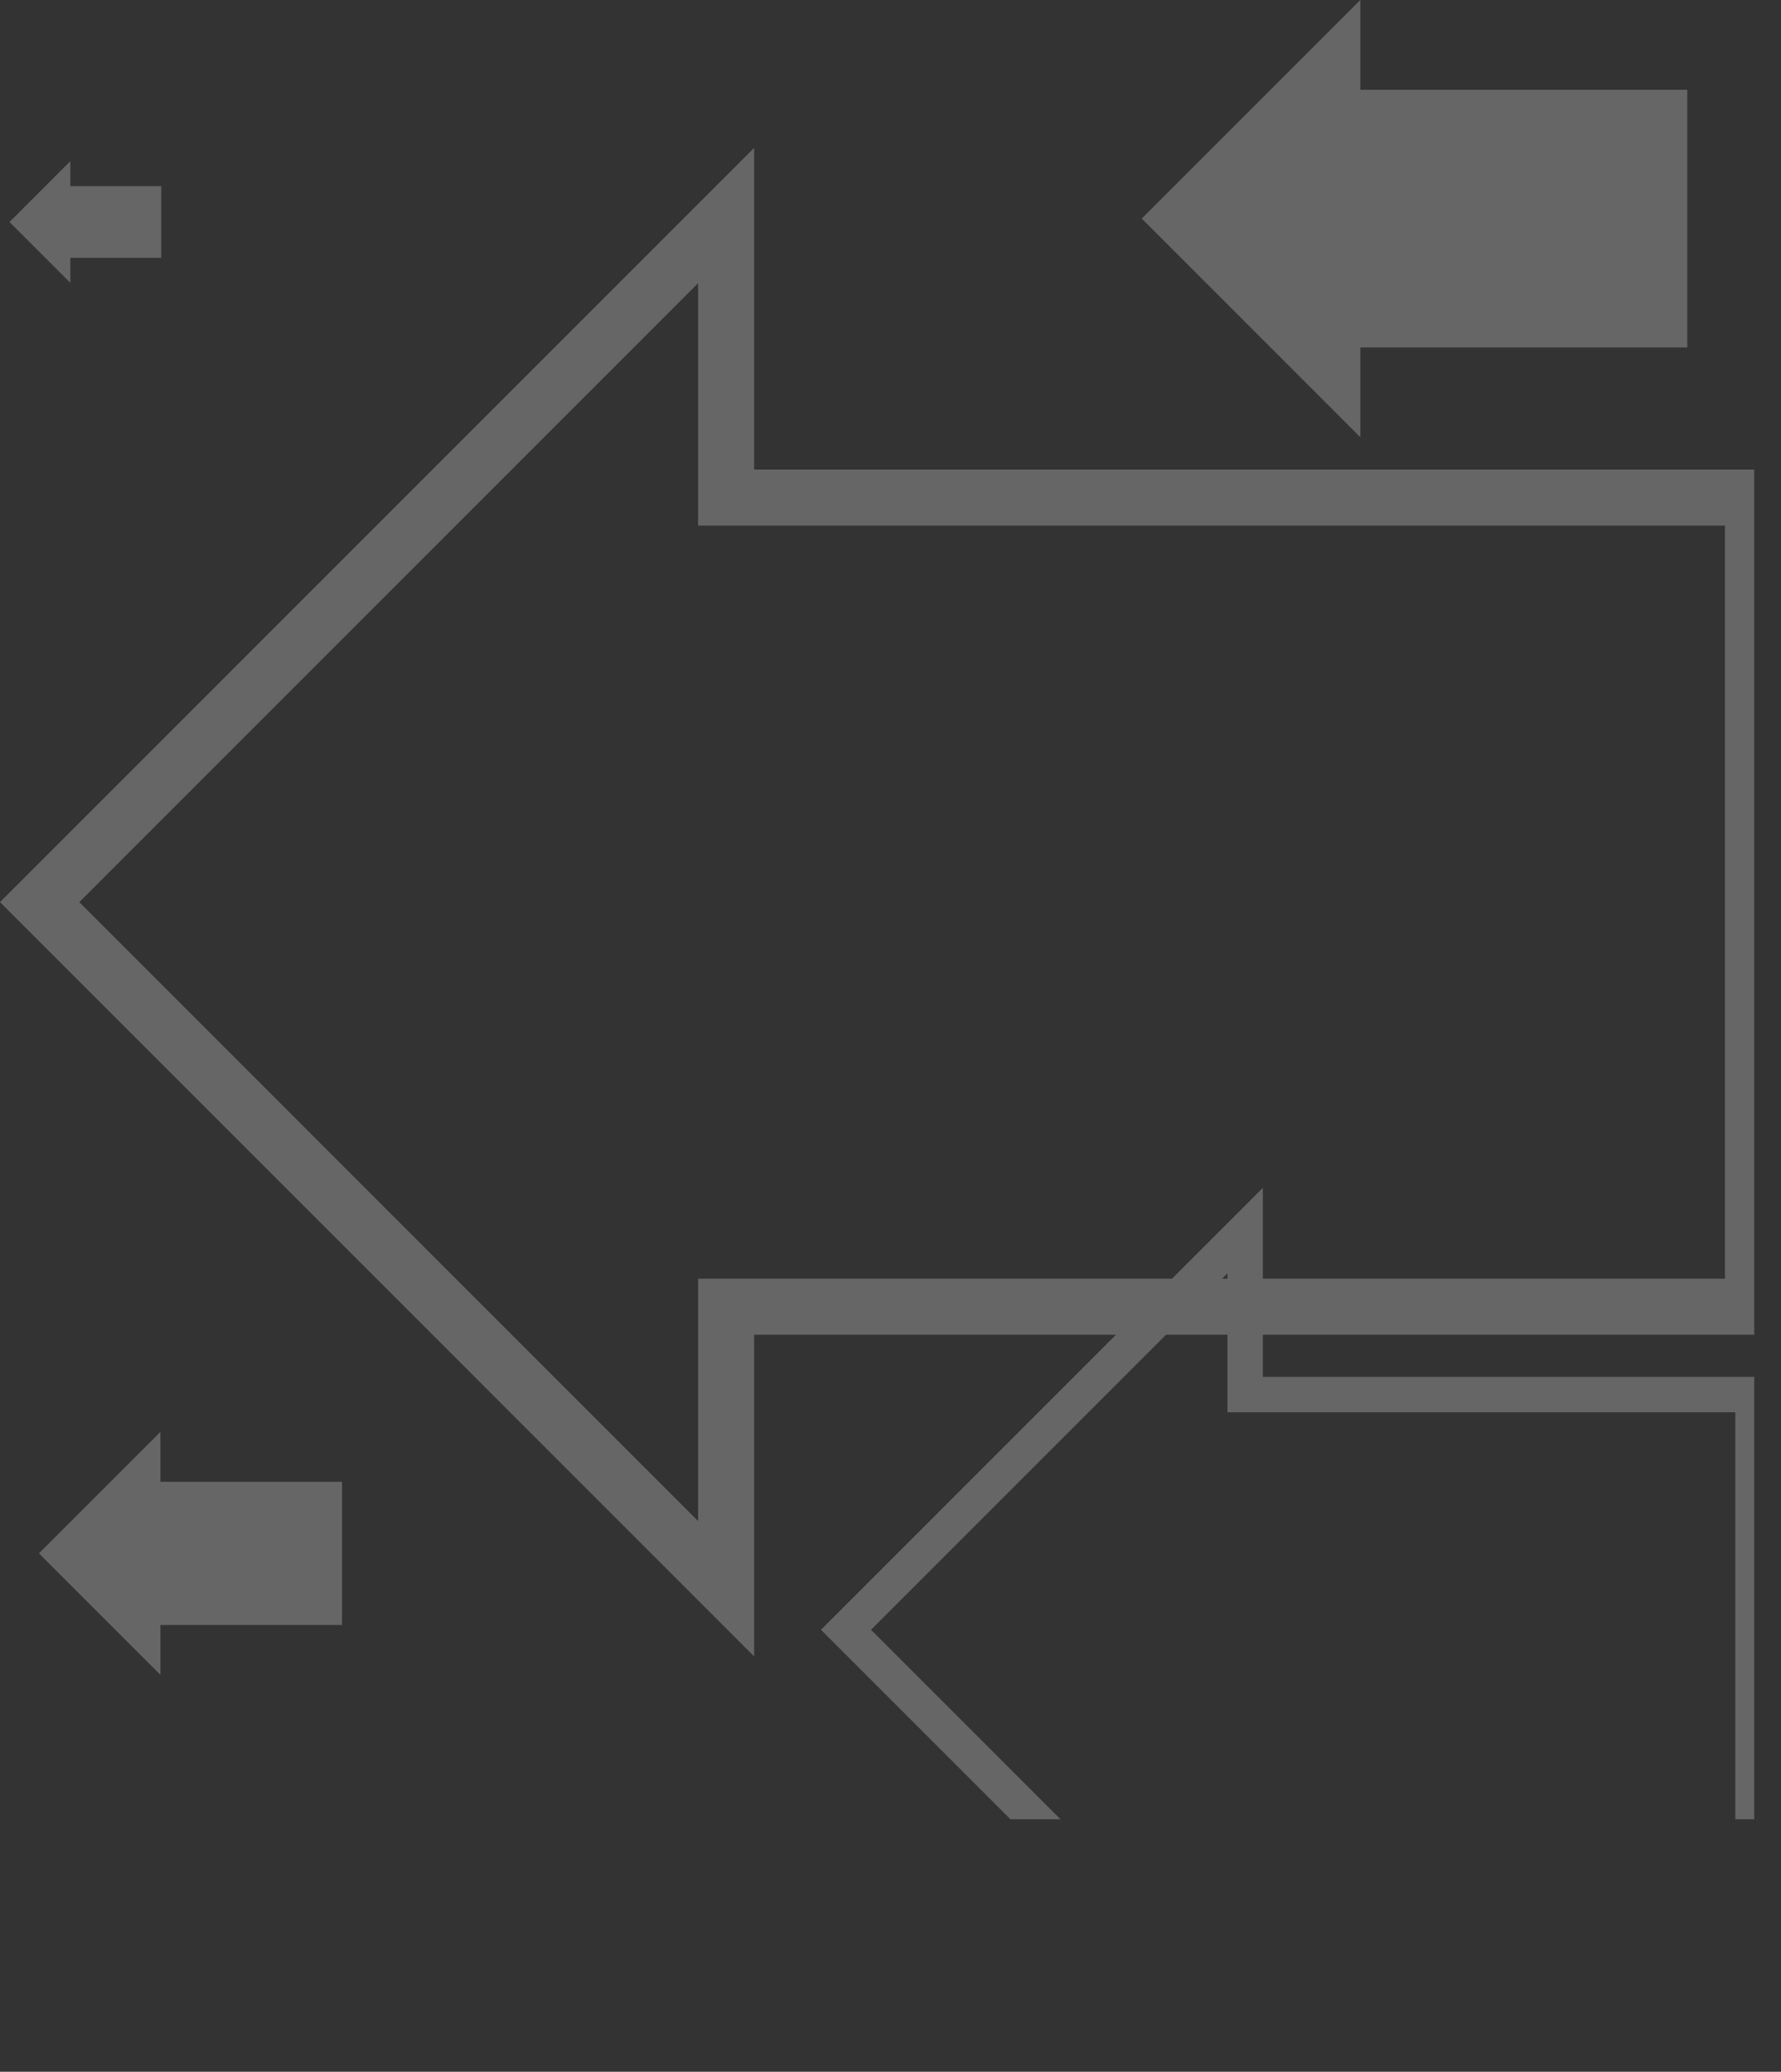 <svg xmlns="http://www.w3.org/2000/svg" xmlns:xlink="http://www.w3.org/1999/xlink" viewBox="0 0 603.743 702.187"><rect x="0" y="0" width="603.743" height="702.187" fill="#333333" stroke="none"/><defs><style>.cls-1,.cls-4,.cls-6{fill:none;}.cls-2{opacity:0.27;}.cls-3{clip-path:url(#clip-path);}.cls-4,.cls-6{stroke:#f2f2f1;stroke-miterlimit:10;}.cls-4{stroke-width:19px;}.cls-4,.cls-5,.cls-6{fill-rule:evenodd;}.cls-5{fill:#f2f2f1;}.cls-6{stroke-width:12px;}</style><clipPath id="clip-path" transform="translate(-45.538 -183.394)"><rect class="cls-1" width="640.219" height="800"/></clipPath></defs><g id="Capa_2" data-name="Capa 2"><g id="interactividad"><g class="cls-2"><g class="cls-3"><polygon class="cls-4" points="13.435 305.768 246.145 73.058 246.145 168.642 594.243 168.642 594.243 442.894 246.145 442.894 246.145 538.478 13.435 305.768"/><polygon class="cls-5" points="387.045 74.096 461.141 0 461.141 30.434 571.977 30.434 571.977 117.757 461.141 117.757 461.141 148.192 387.045 74.096"/><polygon class="cls-6" points="286.793 552.393 422.1 417.086 422.1 472.663 594.243 472.663 594.243 632.124 422.1 632.124 422.1 687.701 286.793 552.393"/><polygon class="cls-5" points="13.208 526.497 54.377 485.327 54.377 502.237 115.96 502.237 115.96 550.756 54.377 550.756 54.377 567.666 13.208 526.497"/><polygon class="cls-5" points="3.224 75.246 23.837 54.633 23.837 63.099 54.671 63.099 54.671 87.392 23.837 87.392 23.837 95.859 3.224 75.246"/></g></g></g></g></svg>